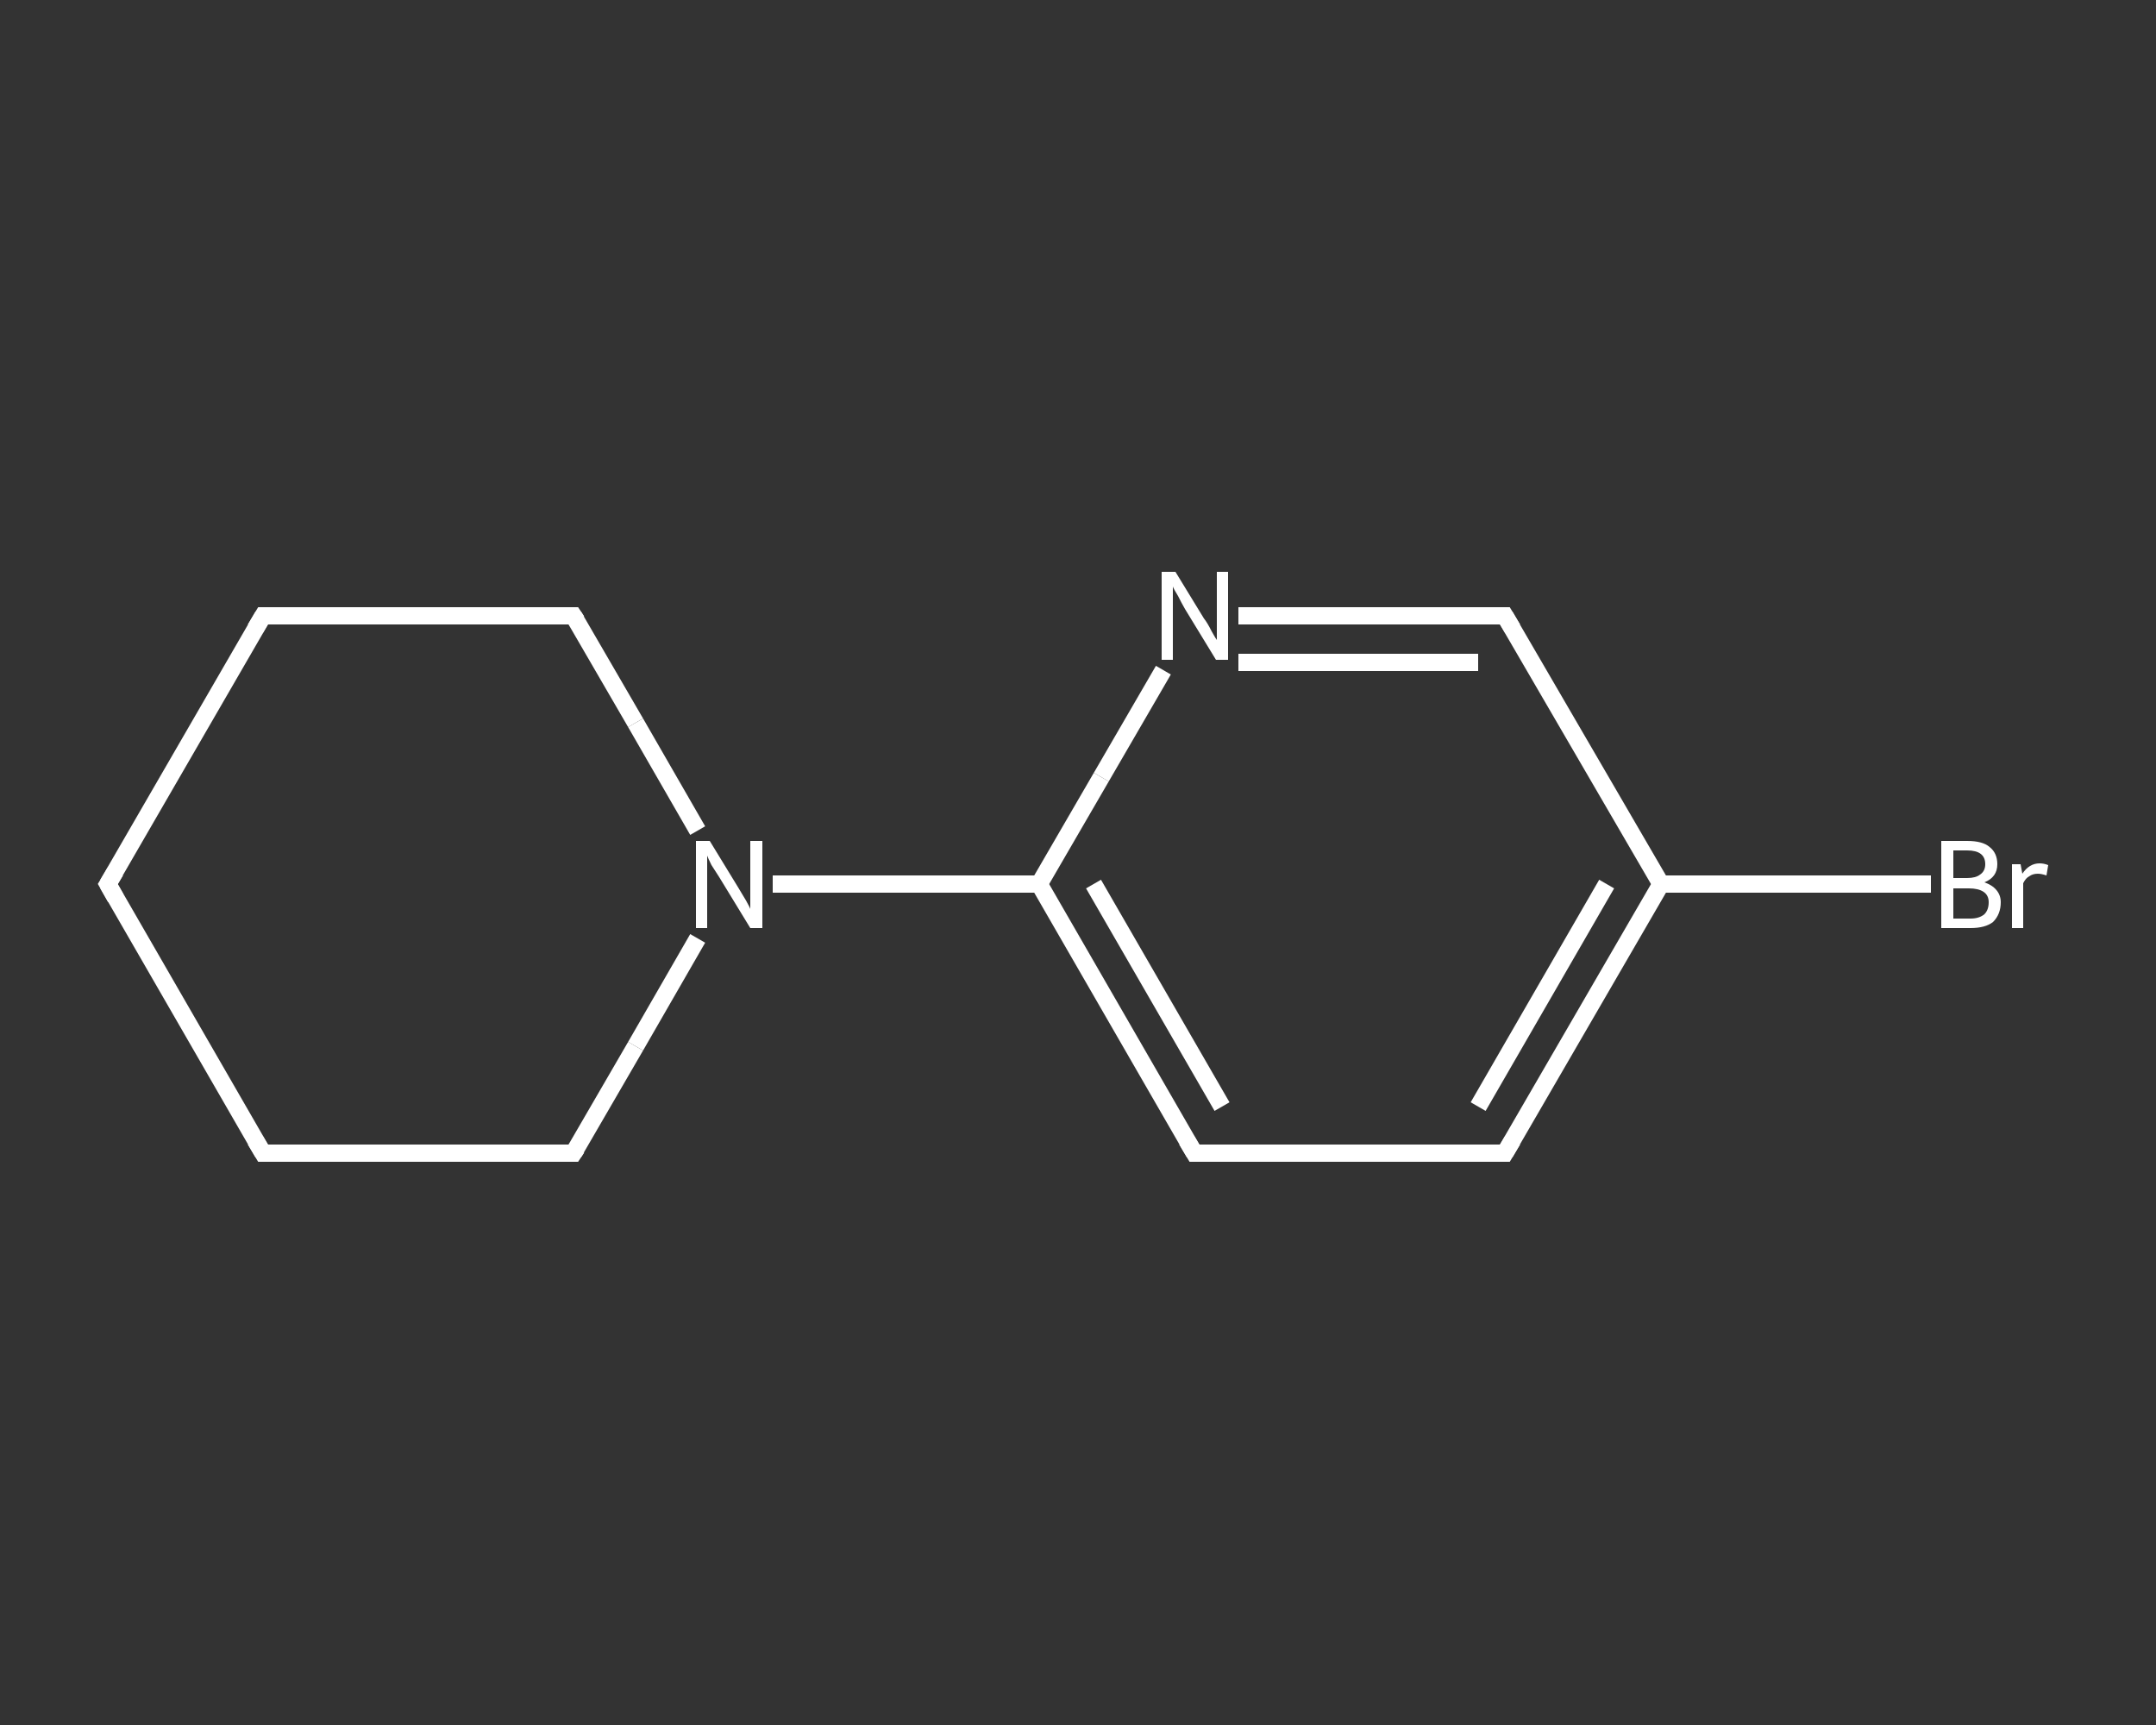 <?xml version='1.0' encoding='iso-8859-1'?>
<svg version='1.1' baseProfile='full'
              xmlns='http://www.w3.org/2000/svg'
                      xmlns:rdkit='http://www.rdkit.org/xml'
                      xmlns:xlink='http://www.w3.org/1999/xlink'
                  xml:space='preserve'
width='250px' height='200px' viewBox='0 0 250 200'>
<rect x="0" y="0" width="250" height="200" fill="#333333" stroke="none"/>
<!-- END OF HEADER -->
<rect style='opacity:1.0;fill:transparent;stroke:none' width='250.0' height='200.0' x='0.0' y='0.0'> </rect>
<path class='bond-0 atom-0 atom-1' d='M 223.9,102.5 L 208.2,102.5' style='fill:none;fill-rule:evenodd;stroke:#FFFFFF;stroke-width:2.0px;stroke-linecap:butt;stroke-linejoin:miter;stroke-opacity:1' />
<path class='bond-0 atom-0 atom-1' d='M 208.2,102.5 L 192.6,102.5' style='fill:none;fill-rule:evenodd;stroke:#FFFFFF;stroke-width:2.0px;stroke-linecap:butt;stroke-linejoin:miter;stroke-opacity:1' />
<path class='bond-1 atom-1 atom-2' d='M 192.6,102.5 L 174.5,133.7' style='fill:none;fill-rule:evenodd;stroke:#FFFFFF;stroke-width:2.0px;stroke-linecap:butt;stroke-linejoin:miter;stroke-opacity:1' />
<path class='bond-1 atom-1 atom-2' d='M 186.3,102.5 L 171.4,128.3' style='fill:none;fill-rule:evenodd;stroke:#FFFFFF;stroke-width:2.0px;stroke-linecap:butt;stroke-linejoin:miter;stroke-opacity:1' />
<path class='bond-2 atom-2 atom-3' d='M 174.5,133.7 L 138.5,133.7' style='fill:none;fill-rule:evenodd;stroke:#FFFFFF;stroke-width:2.0px;stroke-linecap:butt;stroke-linejoin:miter;stroke-opacity:1' />
<path class='bond-3 atom-3 atom-4' d='M 138.5,133.7 L 120.5,102.5' style='fill:none;fill-rule:evenodd;stroke:#FFFFFF;stroke-width:2.0px;stroke-linecap:butt;stroke-linejoin:miter;stroke-opacity:1' />
<path class='bond-3 atom-3 atom-4' d='M 141.7,128.3 L 126.8,102.5' style='fill:none;fill-rule:evenodd;stroke:#FFFFFF;stroke-width:2.0px;stroke-linecap:butt;stroke-linejoin:miter;stroke-opacity:1' />
<path class='bond-4 atom-4 atom-5' d='M 120.5,102.5 L 105.1,102.5' style='fill:none;fill-rule:evenodd;stroke:#FFFFFF;stroke-width:2.0px;stroke-linecap:butt;stroke-linejoin:miter;stroke-opacity:1' />
<path class='bond-4 atom-4 atom-5' d='M 105.1,102.5 L 89.6,102.5' style='fill:none;fill-rule:evenodd;stroke:#FFFFFF;stroke-width:2.0px;stroke-linecap:butt;stroke-linejoin:miter;stroke-opacity:1' />
<path class='bond-5 atom-5 atom-6' d='M 80.9,96.3 L 73.7,83.8' style='fill:none;fill-rule:evenodd;stroke:#FFFFFF;stroke-width:2.0px;stroke-linecap:butt;stroke-linejoin:miter;stroke-opacity:1' />
<path class='bond-5 atom-5 atom-6' d='M 73.7,83.8 L 66.5,71.4' style='fill:none;fill-rule:evenodd;stroke:#FFFFFF;stroke-width:2.0px;stroke-linecap:butt;stroke-linejoin:miter;stroke-opacity:1' />
<path class='bond-6 atom-6 atom-7' d='M 66.5,71.4 L 30.5,71.4' style='fill:none;fill-rule:evenodd;stroke:#FFFFFF;stroke-width:2.0px;stroke-linecap:butt;stroke-linejoin:miter;stroke-opacity:1' />
<path class='bond-7 atom-7 atom-8' d='M 30.5,71.4 L 12.5,102.5' style='fill:none;fill-rule:evenodd;stroke:#FFFFFF;stroke-width:2.0px;stroke-linecap:butt;stroke-linejoin:miter;stroke-opacity:1' />
<path class='bond-8 atom-8 atom-9' d='M 12.5,102.5 L 30.5,133.7' style='fill:none;fill-rule:evenodd;stroke:#FFFFFF;stroke-width:2.0px;stroke-linecap:butt;stroke-linejoin:miter;stroke-opacity:1' />
<path class='bond-9 atom-9 atom-10' d='M 30.5,133.7 L 66.5,133.7' style='fill:none;fill-rule:evenodd;stroke:#FFFFFF;stroke-width:2.0px;stroke-linecap:butt;stroke-linejoin:miter;stroke-opacity:1' />
<path class='bond-10 atom-4 atom-11' d='M 120.5,102.5 L 127.7,90.1' style='fill:none;fill-rule:evenodd;stroke:#FFFFFF;stroke-width:2.0px;stroke-linecap:butt;stroke-linejoin:miter;stroke-opacity:1' />
<path class='bond-10 atom-4 atom-11' d='M 127.7,90.1 L 134.9,77.7' style='fill:none;fill-rule:evenodd;stroke:#FFFFFF;stroke-width:2.0px;stroke-linecap:butt;stroke-linejoin:miter;stroke-opacity:1' />
<path class='bond-11 atom-11 atom-12' d='M 143.6,71.4 L 159.1,71.4' style='fill:none;fill-rule:evenodd;stroke:#FFFFFF;stroke-width:2.0px;stroke-linecap:butt;stroke-linejoin:miter;stroke-opacity:1' />
<path class='bond-11 atom-11 atom-12' d='M 159.1,71.4 L 174.5,71.4' style='fill:none;fill-rule:evenodd;stroke:#FFFFFF;stroke-width:2.0px;stroke-linecap:butt;stroke-linejoin:miter;stroke-opacity:1' />
<path class='bond-11 atom-11 atom-12' d='M 143.6,76.8 L 157.5,76.8' style='fill:none;fill-rule:evenodd;stroke:#FFFFFF;stroke-width:2.0px;stroke-linecap:butt;stroke-linejoin:miter;stroke-opacity:1' />
<path class='bond-11 atom-11 atom-12' d='M 157.5,76.8 L 171.4,76.8' style='fill:none;fill-rule:evenodd;stroke:#FFFFFF;stroke-width:2.0px;stroke-linecap:butt;stroke-linejoin:miter;stroke-opacity:1' />
<path class='bond-12 atom-12 atom-1' d='M 174.5,71.4 L 192.6,102.5' style='fill:none;fill-rule:evenodd;stroke:#FFFFFF;stroke-width:2.0px;stroke-linecap:butt;stroke-linejoin:miter;stroke-opacity:1' />
<path class='bond-13 atom-10 atom-5' d='M 66.5,133.7 L 73.7,121.3' style='fill:none;fill-rule:evenodd;stroke:#FFFFFF;stroke-width:2.0px;stroke-linecap:butt;stroke-linejoin:miter;stroke-opacity:1' />
<path class='bond-13 atom-10 atom-5' d='M 73.7,121.3 L 80.9,108.8' style='fill:none;fill-rule:evenodd;stroke:#FFFFFF;stroke-width:2.0px;stroke-linecap:butt;stroke-linejoin:miter;stroke-opacity:1' />
<path d='M 175.4,132.2 L 174.5,133.7 L 172.7,133.7' style='fill:none;stroke:#FFFFFF;stroke-width:2.0px;stroke-linecap:butt;stroke-linejoin:miter;stroke-opacity:1;' />
<path d='M 140.3,133.7 L 138.5,133.7 L 137.6,132.2' style='fill:none;stroke:#FFFFFF;stroke-width:2.0px;stroke-linecap:butt;stroke-linejoin:miter;stroke-opacity:1;' />
<path d='M 66.9,72.0 L 66.5,71.4 L 64.7,71.4' style='fill:none;stroke:#FFFFFF;stroke-width:2.0px;stroke-linecap:butt;stroke-linejoin:miter;stroke-opacity:1;' />
<path d='M 32.3,71.4 L 30.5,71.4 L 29.6,72.9' style='fill:none;stroke:#FFFFFF;stroke-width:2.0px;stroke-linecap:butt;stroke-linejoin:miter;stroke-opacity:1;' />
<path d='M 13.4,101.0 L 12.5,102.5 L 13.4,104.1' style='fill:none;stroke:#FFFFFF;stroke-width:2.0px;stroke-linecap:butt;stroke-linejoin:miter;stroke-opacity:1;' />
<path d='M 29.6,132.2 L 30.5,133.7 L 32.3,133.7' style='fill:none;stroke:#FFFFFF;stroke-width:2.0px;stroke-linecap:butt;stroke-linejoin:miter;stroke-opacity:1;' />
<path d='M 64.7,133.7 L 66.5,133.7 L 66.9,133.1' style='fill:none;stroke:#FFFFFF;stroke-width:2.0px;stroke-linecap:butt;stroke-linejoin:miter;stroke-opacity:1;' />
<path d='M 173.8,71.4 L 174.5,71.4 L 175.4,72.9' style='fill:none;stroke:#FFFFFF;stroke-width:2.0px;stroke-linecap:butt;stroke-linejoin:miter;stroke-opacity:1;' />
<path class='atom-0' d='M 230.1 102.3
Q 231.0 102.6, 231.5 103.2
Q 232.0 103.8, 232.0 104.6
Q 232.0 106.0, 231.1 106.9
Q 230.2 107.6, 228.5 107.6
L 225.1 107.6
L 225.1 97.5
L 228.1 97.5
Q 229.9 97.5, 230.7 98.2
Q 231.6 98.9, 231.6 100.2
Q 231.6 101.7, 230.1 102.3
M 226.5 98.6
L 226.5 101.8
L 228.1 101.8
Q 229.1 101.8, 229.6 101.4
Q 230.2 101.0, 230.2 100.2
Q 230.2 98.6, 228.1 98.6
L 226.5 98.6
M 228.5 106.5
Q 229.5 106.5, 230.1 106.0
Q 230.6 105.5, 230.6 104.6
Q 230.6 103.8, 230.0 103.4
Q 229.4 103.0, 228.3 103.0
L 226.5 103.0
L 226.5 106.5
L 228.5 106.5
' fill='#FFFFFF'/>
<path class='atom-0' d='M 234.3 100.2
L 234.5 101.3
Q 235.3 100.1, 236.5 100.1
Q 237.0 100.1, 237.5 100.3
L 237.3 101.5
Q 236.7 101.3, 236.3 101.3
Q 235.7 101.3, 235.3 101.6
Q 234.9 101.8, 234.6 102.4
L 234.6 107.6
L 233.3 107.6
L 233.3 100.2
L 234.3 100.2
' fill='#FFFFFF'/>
<path class='atom-5' d='M 82.3 97.5
L 85.6 102.9
Q 85.9 103.4, 86.5 104.4
Q 87.0 105.3, 87.0 105.4
L 87.0 97.5
L 88.4 97.5
L 88.4 107.6
L 87.0 107.6
L 83.4 101.7
Q 83.0 101.1, 82.5 100.3
Q 82.1 99.5, 82.0 99.2
L 82.0 107.6
L 80.7 107.6
L 80.7 97.5
L 82.3 97.5
' fill='#FFFFFF'/>
<path class='atom-11' d='M 136.3 66.3
L 139.6 71.7
Q 140.0 72.2, 140.5 73.2
Q 141.0 74.1, 141.1 74.2
L 141.1 66.3
L 142.4 66.3
L 142.4 76.5
L 141.0 76.5
L 137.4 70.6
Q 137.0 69.9, 136.6 69.1
Q 136.1 68.3, 136.0 68.0
L 136.0 76.5
L 134.7 76.5
L 134.7 66.3
L 136.3 66.3
' fill='#FFFFFF'/>
</svg>
